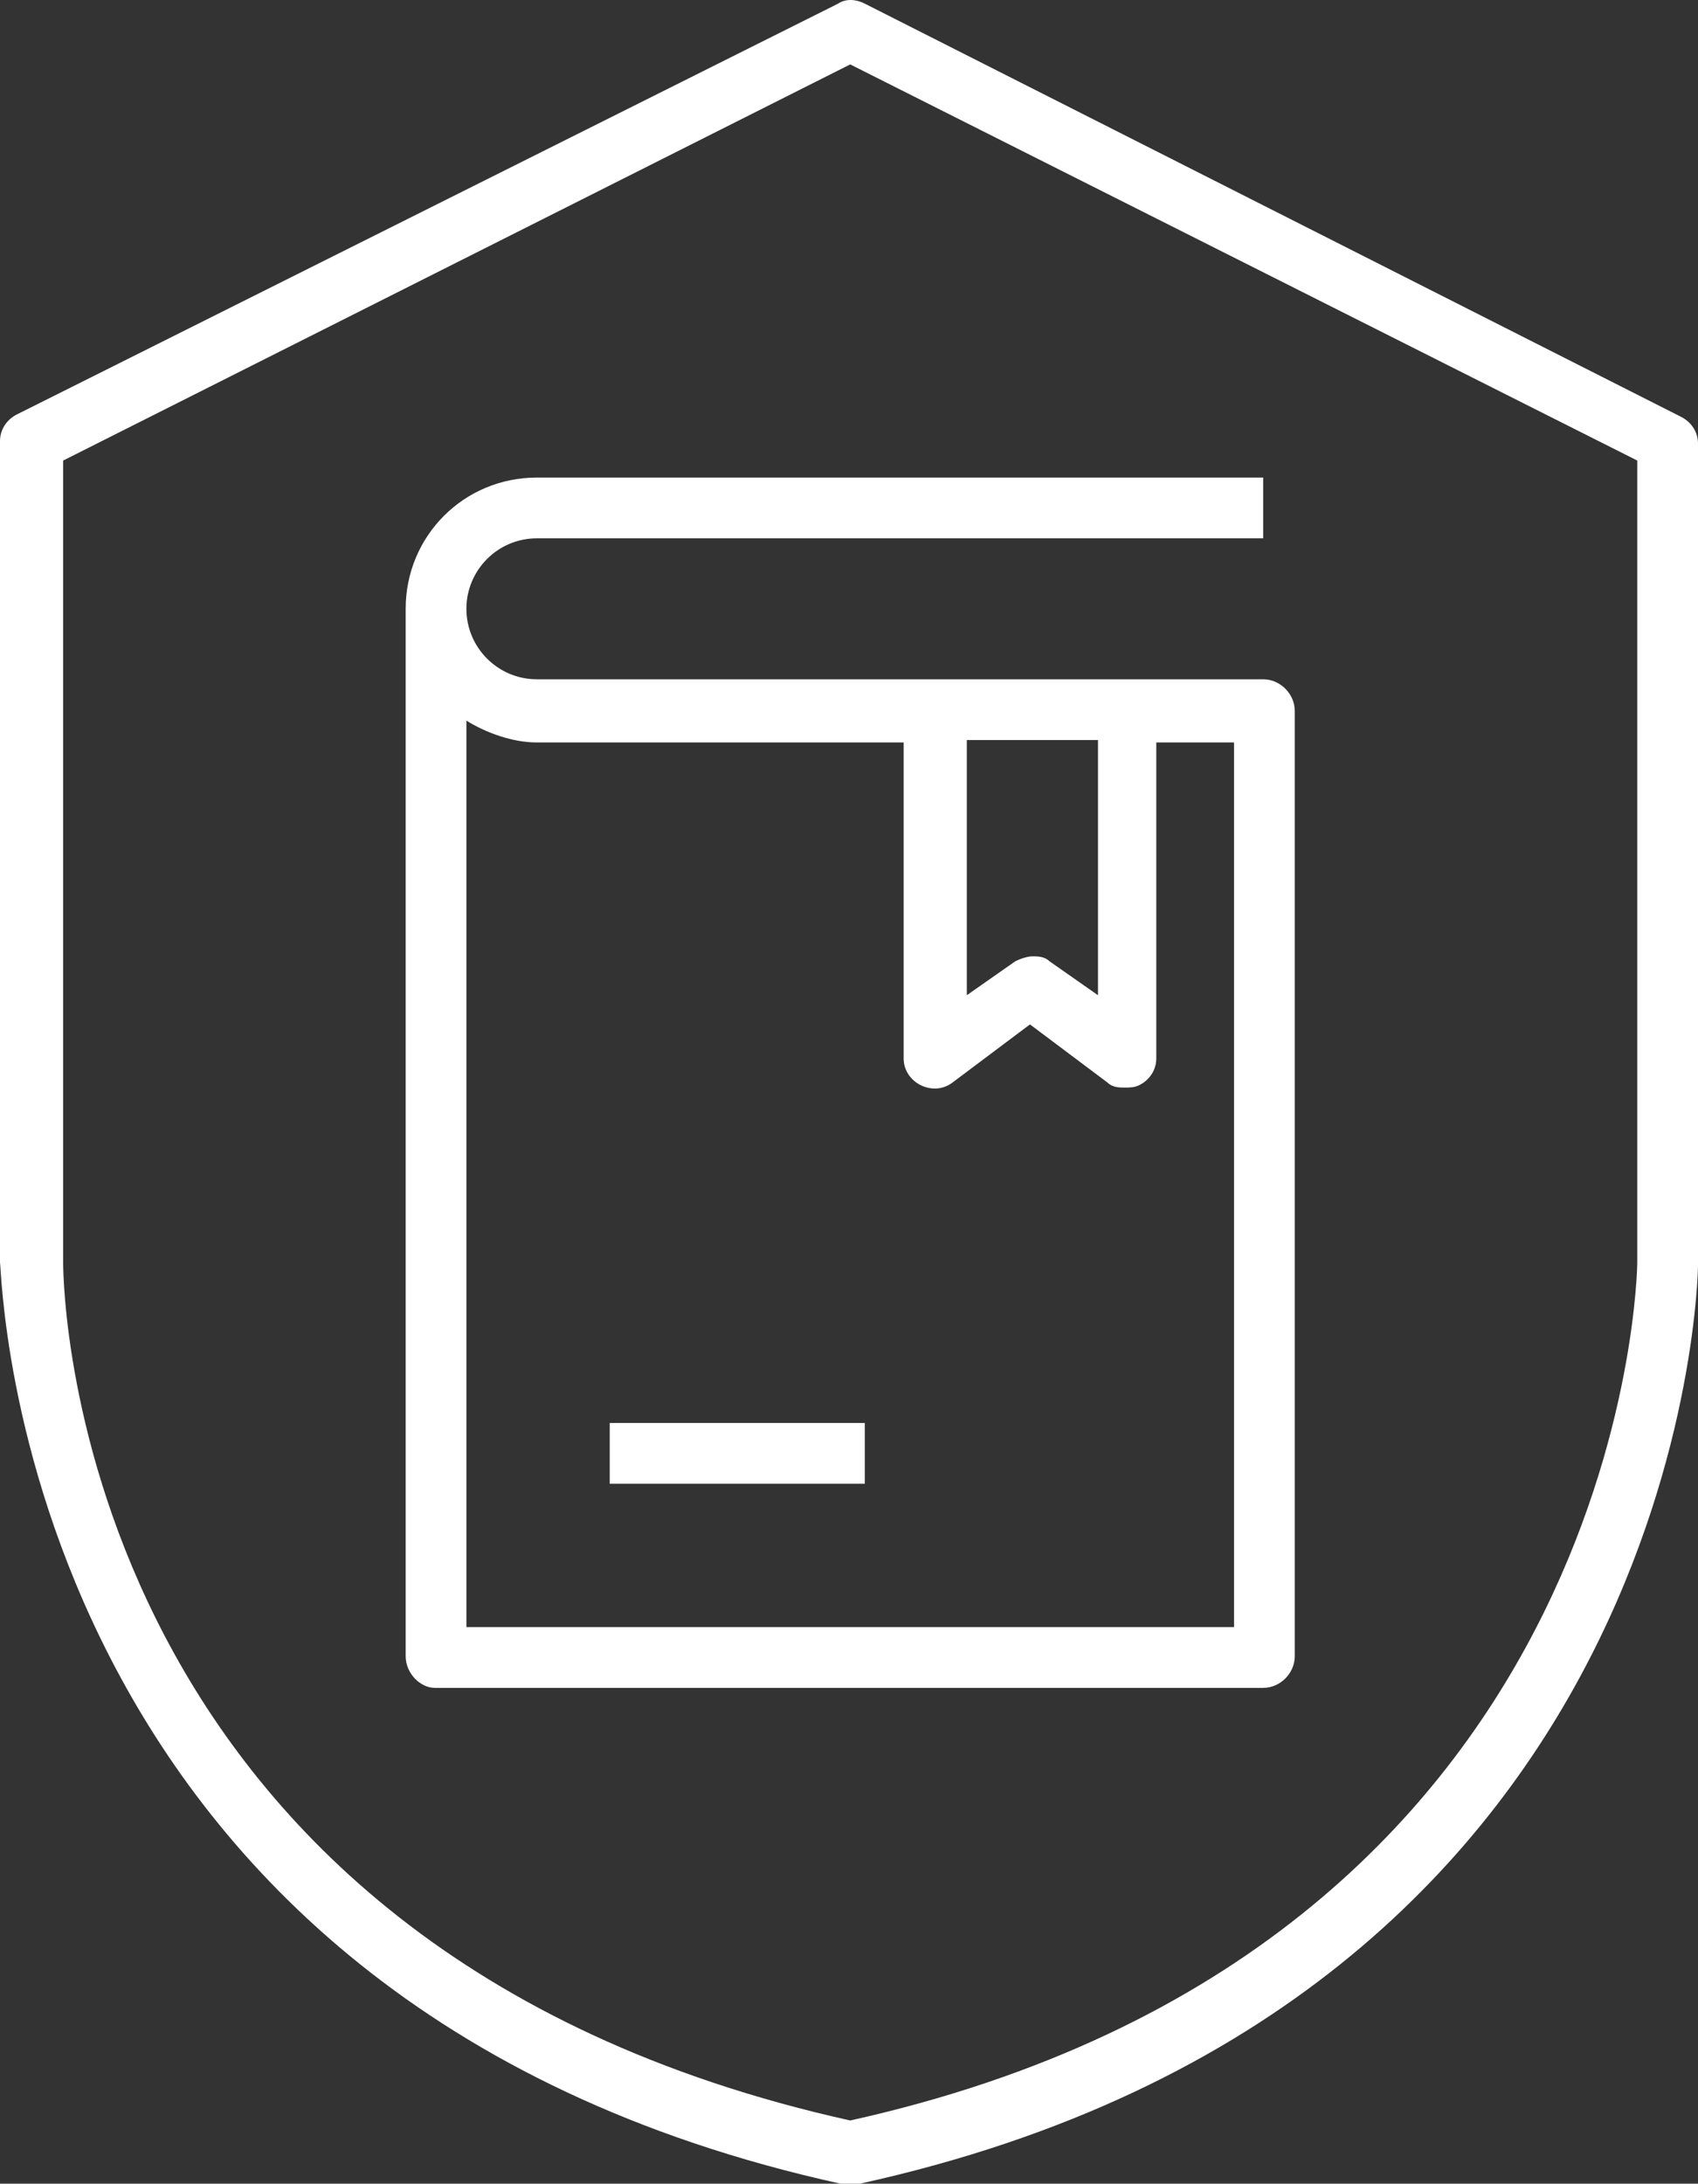 <svg xmlns="http://www.w3.org/2000/svg" id="Capa_2" data-name="Capa 2" viewBox="0 0 69.9 89.85"><rect x="0" y="0" width="69.9" height="89.85" fill="#333333" stroke="none"/><defs><style>      .cls-1 {        fill: #fff;      }    </style></defs><g id="Capa_1-2" data-name="Capa 1"><g><path class="cls-1" d="m69.2,17.15L35.6.15c-.4-.2-.8-.2-1.1,0L.7,17.05c-.4.2-.7.6-.7,1.1v33.8c.1.4.5,30.4,34.6,37.9h.8c34.1-7.5,34.5-37.5,34.5-37.8V18.25c0-.5-.3-.9-.7-1.1Zm-1.8,34.8c0,.3-.4,28.2-32.4,35.3C3,80.15,2.6,53.05,2.6,51.95V18.95L35,2.65l32.4,16.3v33Z"></path><path class="cls-1" d="m22.1,22.15h29.9v-2.5h-29.9c-3,0-5.4,2.4-5.4,5.4v43.1c0,.7.6,1.3,1.2,1.3h34.1c.7,0,1.3-.6,1.3-1.3V29.25c0-.7-.6-1.3-1.3-1.3h-29.9c-1.6,0-2.9-1.3-2.9-2.9s1.3-2.9,2.9-2.9Zm17.7,8.3h5.4v10.5l-2-1.4c-.2-.2-.5-.2-.7-.2s-.5.1-.7.2l-2,1.4v-10.5Zm-17.7.1h15.1v13c0,.5.3.9.7,1.1.4.2.9.2,1.3-.1l3.2-2.4,3.2,2.4c.2.2.5.2.7.2s.4,0,.6-.1c.4-.2.7-.6.7-1.1v-13h3.2v36.4h-31.6V29.65c.8.5,1.9.9,2.9.9Z"></path><rect class="cls-1" x="25.1" y="58.55" width="10.5" height="2.5"></rect></g></g></svg>